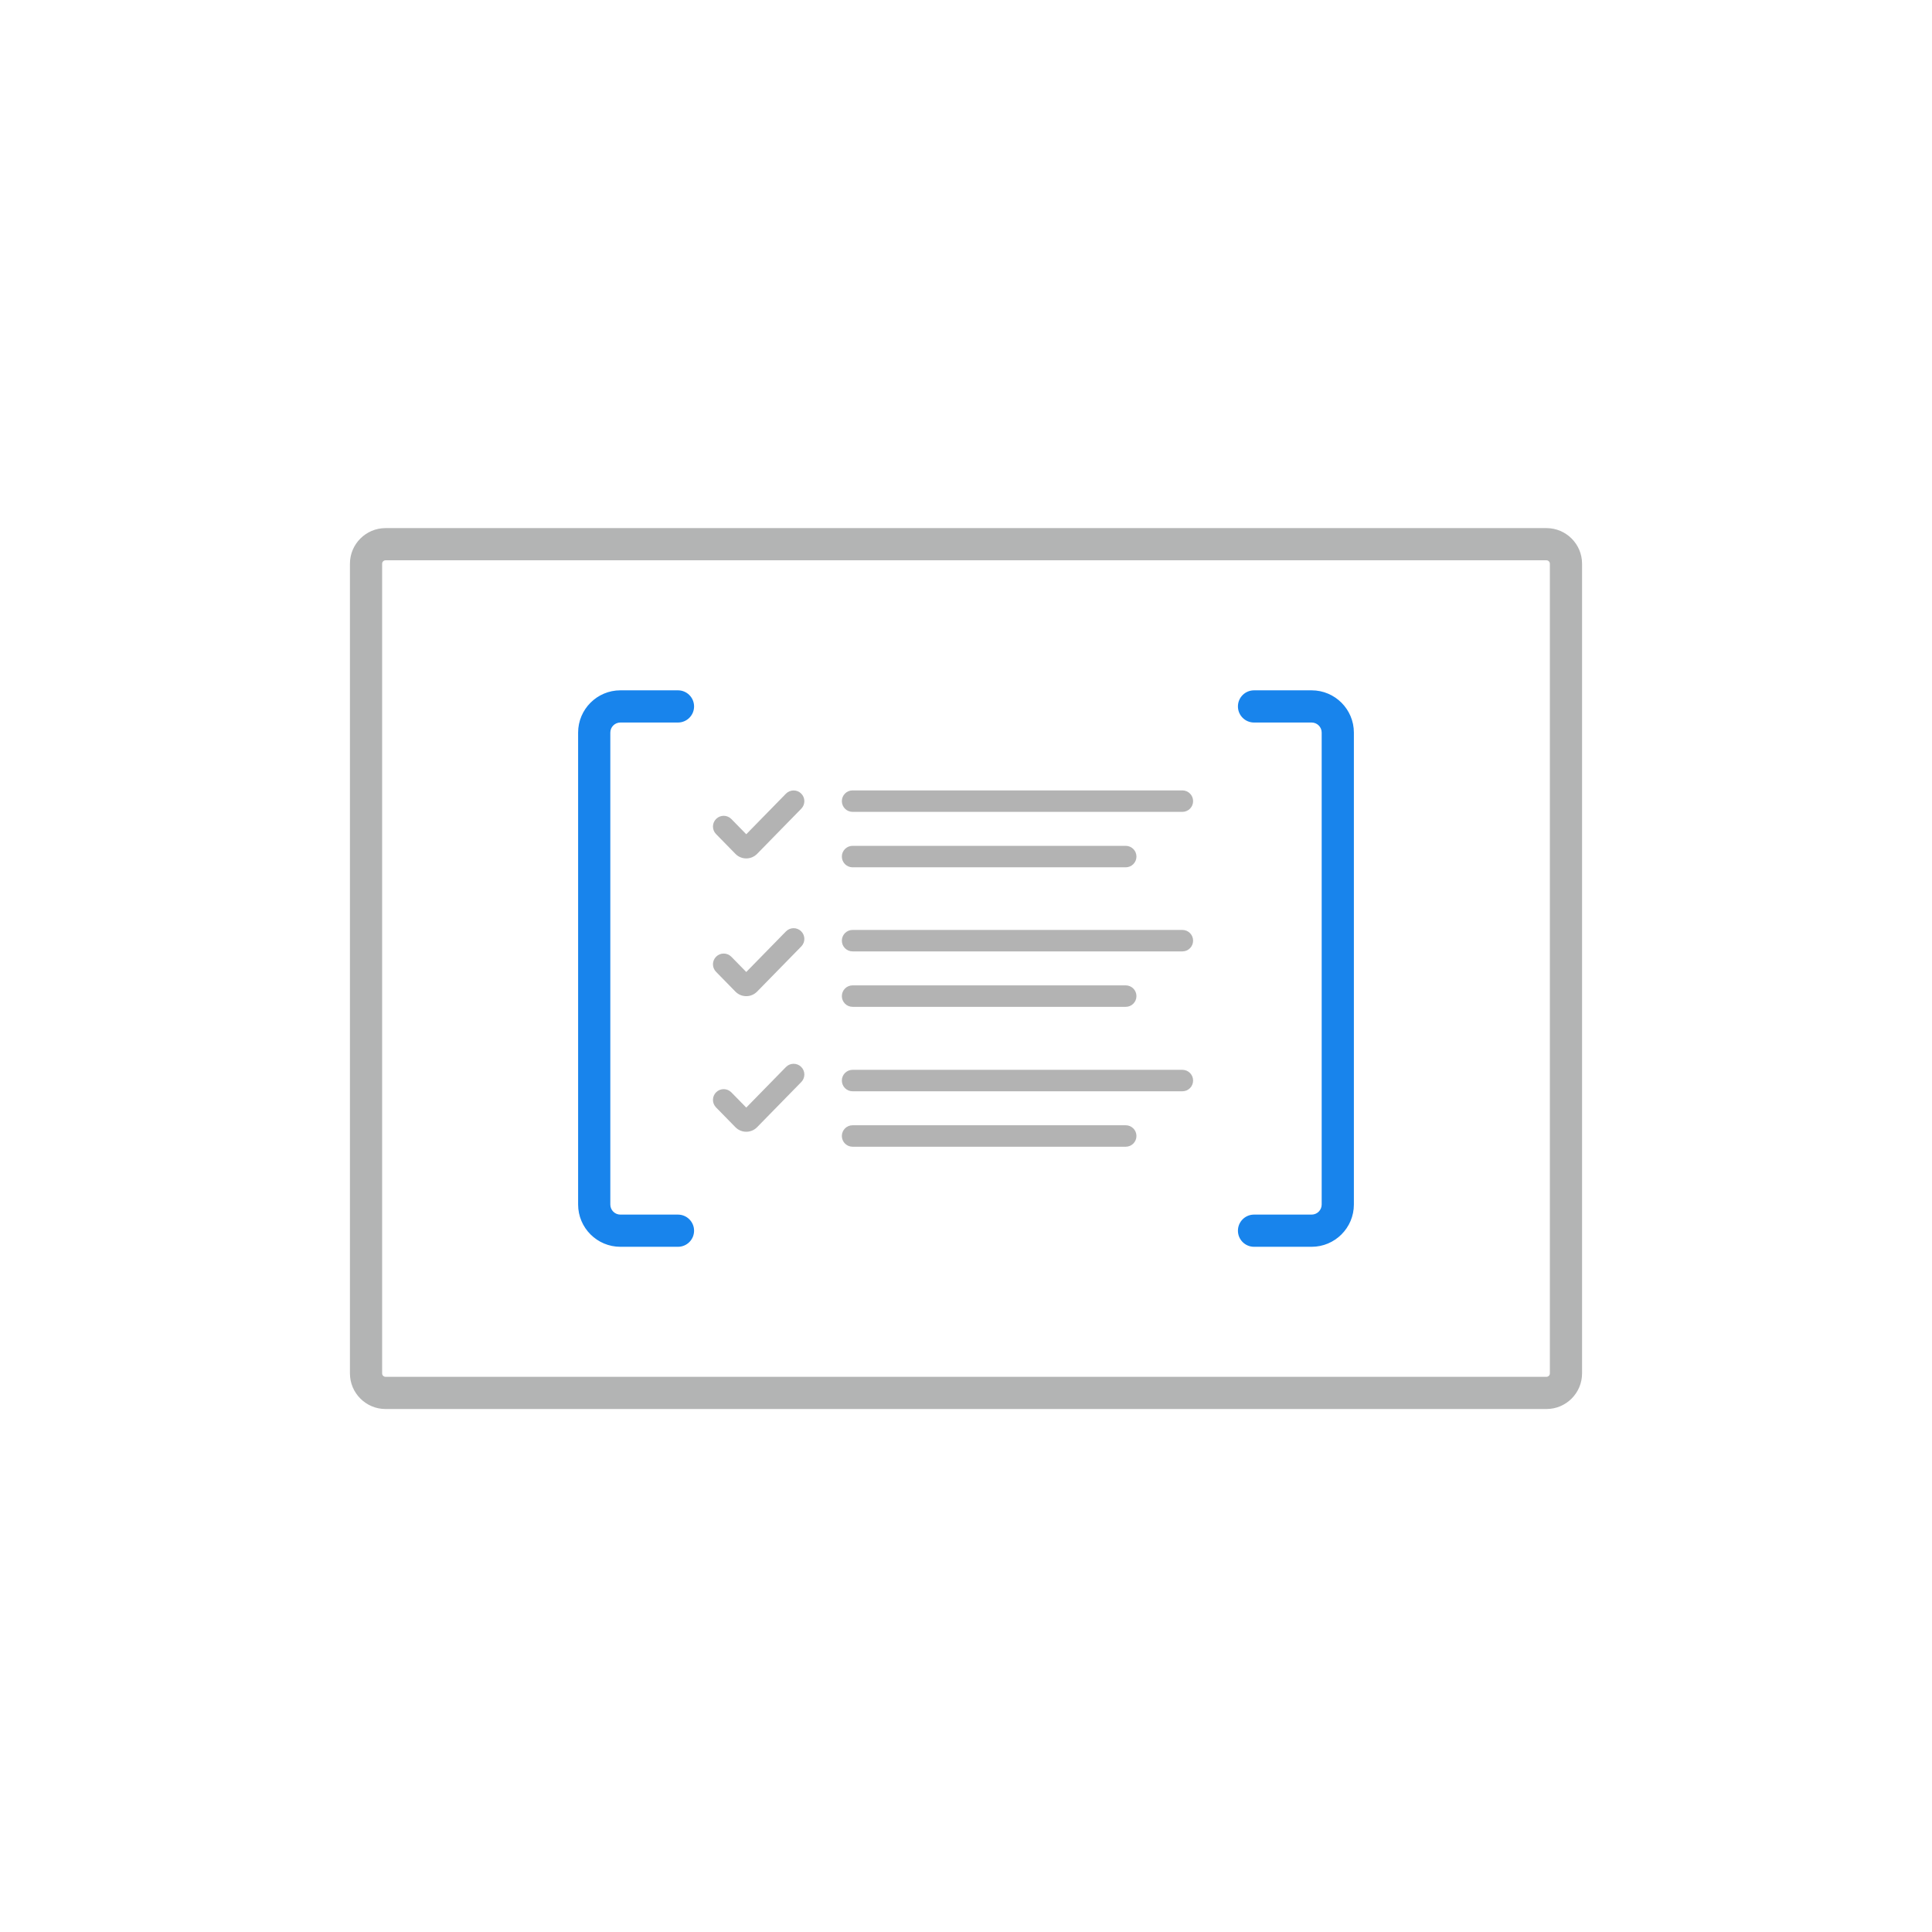<?xml version="1.0" encoding="utf-8"?>
<!-- Generator: Adobe Illustrator 25.2.1, SVG Export Plug-In . SVG Version: 6.00 Build 0)  -->
<svg version="1.1" id="Layer_1" xmlns="http://www.w3.org/2000/svg" xmlns:xlink="http://www.w3.org/1999/xlink" x="0px" y="0px"
	 viewBox="0 0 180 180" style="enable-background:new 0 0 180 180;" xml:space="preserve">
<style type="text/css">
	.st0{fill:#B3B4B4;}
	.st1{fill:#1884EC;}
	.st2{fill:#B3B3B3;}
	.st3{fill:none;stroke:#B3B4B4;stroke-width:3;stroke-linecap:round;stroke-linejoin:round;stroke-miterlimit:10;}
	.st4{fill:none;stroke:#1884EC;stroke-width:3;stroke-linecap:round;stroke-linejoin:round;stroke-miterlimit:10;}
	.st5{fill:none;stroke:#B3B3B3;stroke-width:2;stroke-linecap:round;stroke-linejoin:round;stroke-miterlimit:10;}
</style>
<g>
	<g id="list_lg_3_">
		<path class="st0" d="M144.079,131.275H35.921c-1.83,0-3.318-1.488-3.318-3.317V52.519c0-1.829,1.488-3.317,3.318-3.317h108.158
			c1.83,0,3.318,1.488,3.318,3.317v75.439C147.397,129.787,145.909,131.275,144.079,131.275z M35.921,52.202
			c-0.176,0-0.318,0.143-0.318,0.317v75.439c0,0.175,0.143,0.317,0.318,0.317h108.158c0.176,0,0.318-0.143,0.318-0.317V52.519
			c0-0.175-0.143-0.317-0.318-0.317H35.921z"/>
	</g>
	<g>
		<g>
			<path class="st1" d="M122.202,116.161h-5.367c-0.828,0-1.5-0.672-1.5-1.5s0.672-1.5,1.5-1.5h5.367
				c0.516,0,0.936-0.42,0.936-0.937V68.252c0-0.516-0.42-0.936-0.936-0.936h-5.367c-0.828,0-1.5-0.671-1.5-1.5s0.672-1.5,1.5-1.5
				h5.367c2.17,0,3.936,1.766,3.936,3.936v43.973C126.138,114.396,124.372,116.161,122.202,116.161z"/>
			<path class="st1" d="M63.165,116.161h-5.367c-2.17,0-3.936-1.766-3.936-3.937V68.252c0-2.17,1.766-3.936,3.936-3.936h5.367
				c0.828,0,1.5,0.671,1.5,1.5s-0.672,1.5-1.5,1.5h-5.367c-0.516,0-0.936,0.42-0.936,0.936v43.973c0,0.517,0.42,0.937,0.936,0.937
				h5.367c0.828,0,1.5,0.672,1.5,1.5S63.993,116.161,63.165,116.161z"/>
		</g>
		<g>
			<path class="st2" d="M110.158,75.64H79.434c-0.553,0-1-0.448-1-1s0.447-1,1-1h30.725c0.553,0,1,0.448,1,1
				S110.711,75.64,110.158,75.64z"/>
			<path class="st2" d="M104.88,80.805H79.434c-0.553,0-1-0.448-1-1s0.447-1,1-1h25.446c0.553,0,1,0.448,1,1
				S105.433,80.805,104.88,80.805z"/>
			<path class="st2" d="M110.158,101.673H79.434c-0.553,0-1-0.447-1-1s0.447-1,1-1h30.725c0.553,0,1,0.447,1,1
				S110.711,101.673,110.158,101.673z"/>
			<path class="st2" d="M104.88,106.838H79.434c-0.553,0-1-0.447-1-1s0.447-1,1-1h25.446c0.553,0,1,0.447,1,1
				S105.433,106.838,104.88,106.838z"/>
			<path class="st2" d="M110.158,88.64H79.434c-0.553,0-1-0.448-1-1s0.447-1,1-1h30.725c0.553,0,1,0.448,1,1
				S110.711,88.64,110.158,88.64z"/>
			<path class="st2" d="M104.88,93.805H79.434c-0.553,0-1-0.447-1-1s0.447-1,1-1h25.446c0.553,0,1,0.447,1,1
				S105.433,93.805,104.88,93.805z"/>
			<path class="st2" d="M69.527,79.977c-0.383,0-0.742-0.151-1.011-0.426l-1.806-1.845c-0.386-0.395-0.379-1.028,0.016-1.414
				c0.396-0.387,1.028-0.378,1.414,0.016l1.387,1.417l3.698-3.78c0.387-0.393,1.02-0.402,1.414-0.016
				c0.395,0.386,0.401,1.02,0.016,1.414l-4.116,4.208C70.27,79.826,69.91,79.977,69.527,79.977z"/>
			<path class="st2" d="M69.527,92.81c-0.384,0-0.743-0.151-1.013-0.427l-1.804-1.844c-0.386-0.395-0.379-1.028,0.016-1.414
				c0.396-0.386,1.028-0.378,1.414,0.016l1.387,1.417l3.698-3.78c0.387-0.395,1.02-0.402,1.414-0.016
				c0.395,0.386,0.401,1.02,0.016,1.414l-4.116,4.207C70.271,92.658,69.911,92.81,69.527,92.81z"/>
			<path class="st2" d="M69.527,105.443c-0.384,0-0.743-0.151-1.013-0.427l-1.804-1.844c-0.386-0.395-0.379-1.027,0.016-1.414
				c0.396-0.386,1.028-0.378,1.414,0.016l1.387,1.417l3.698-3.78c0.387-0.394,1.02-0.401,1.414-0.016
				c0.395,0.387,0.401,1.02,0.016,1.414l-4.116,4.207C70.271,105.292,69.911,105.443,69.527,105.443z"/>
		</g>
	</g>
</g>
</svg>
